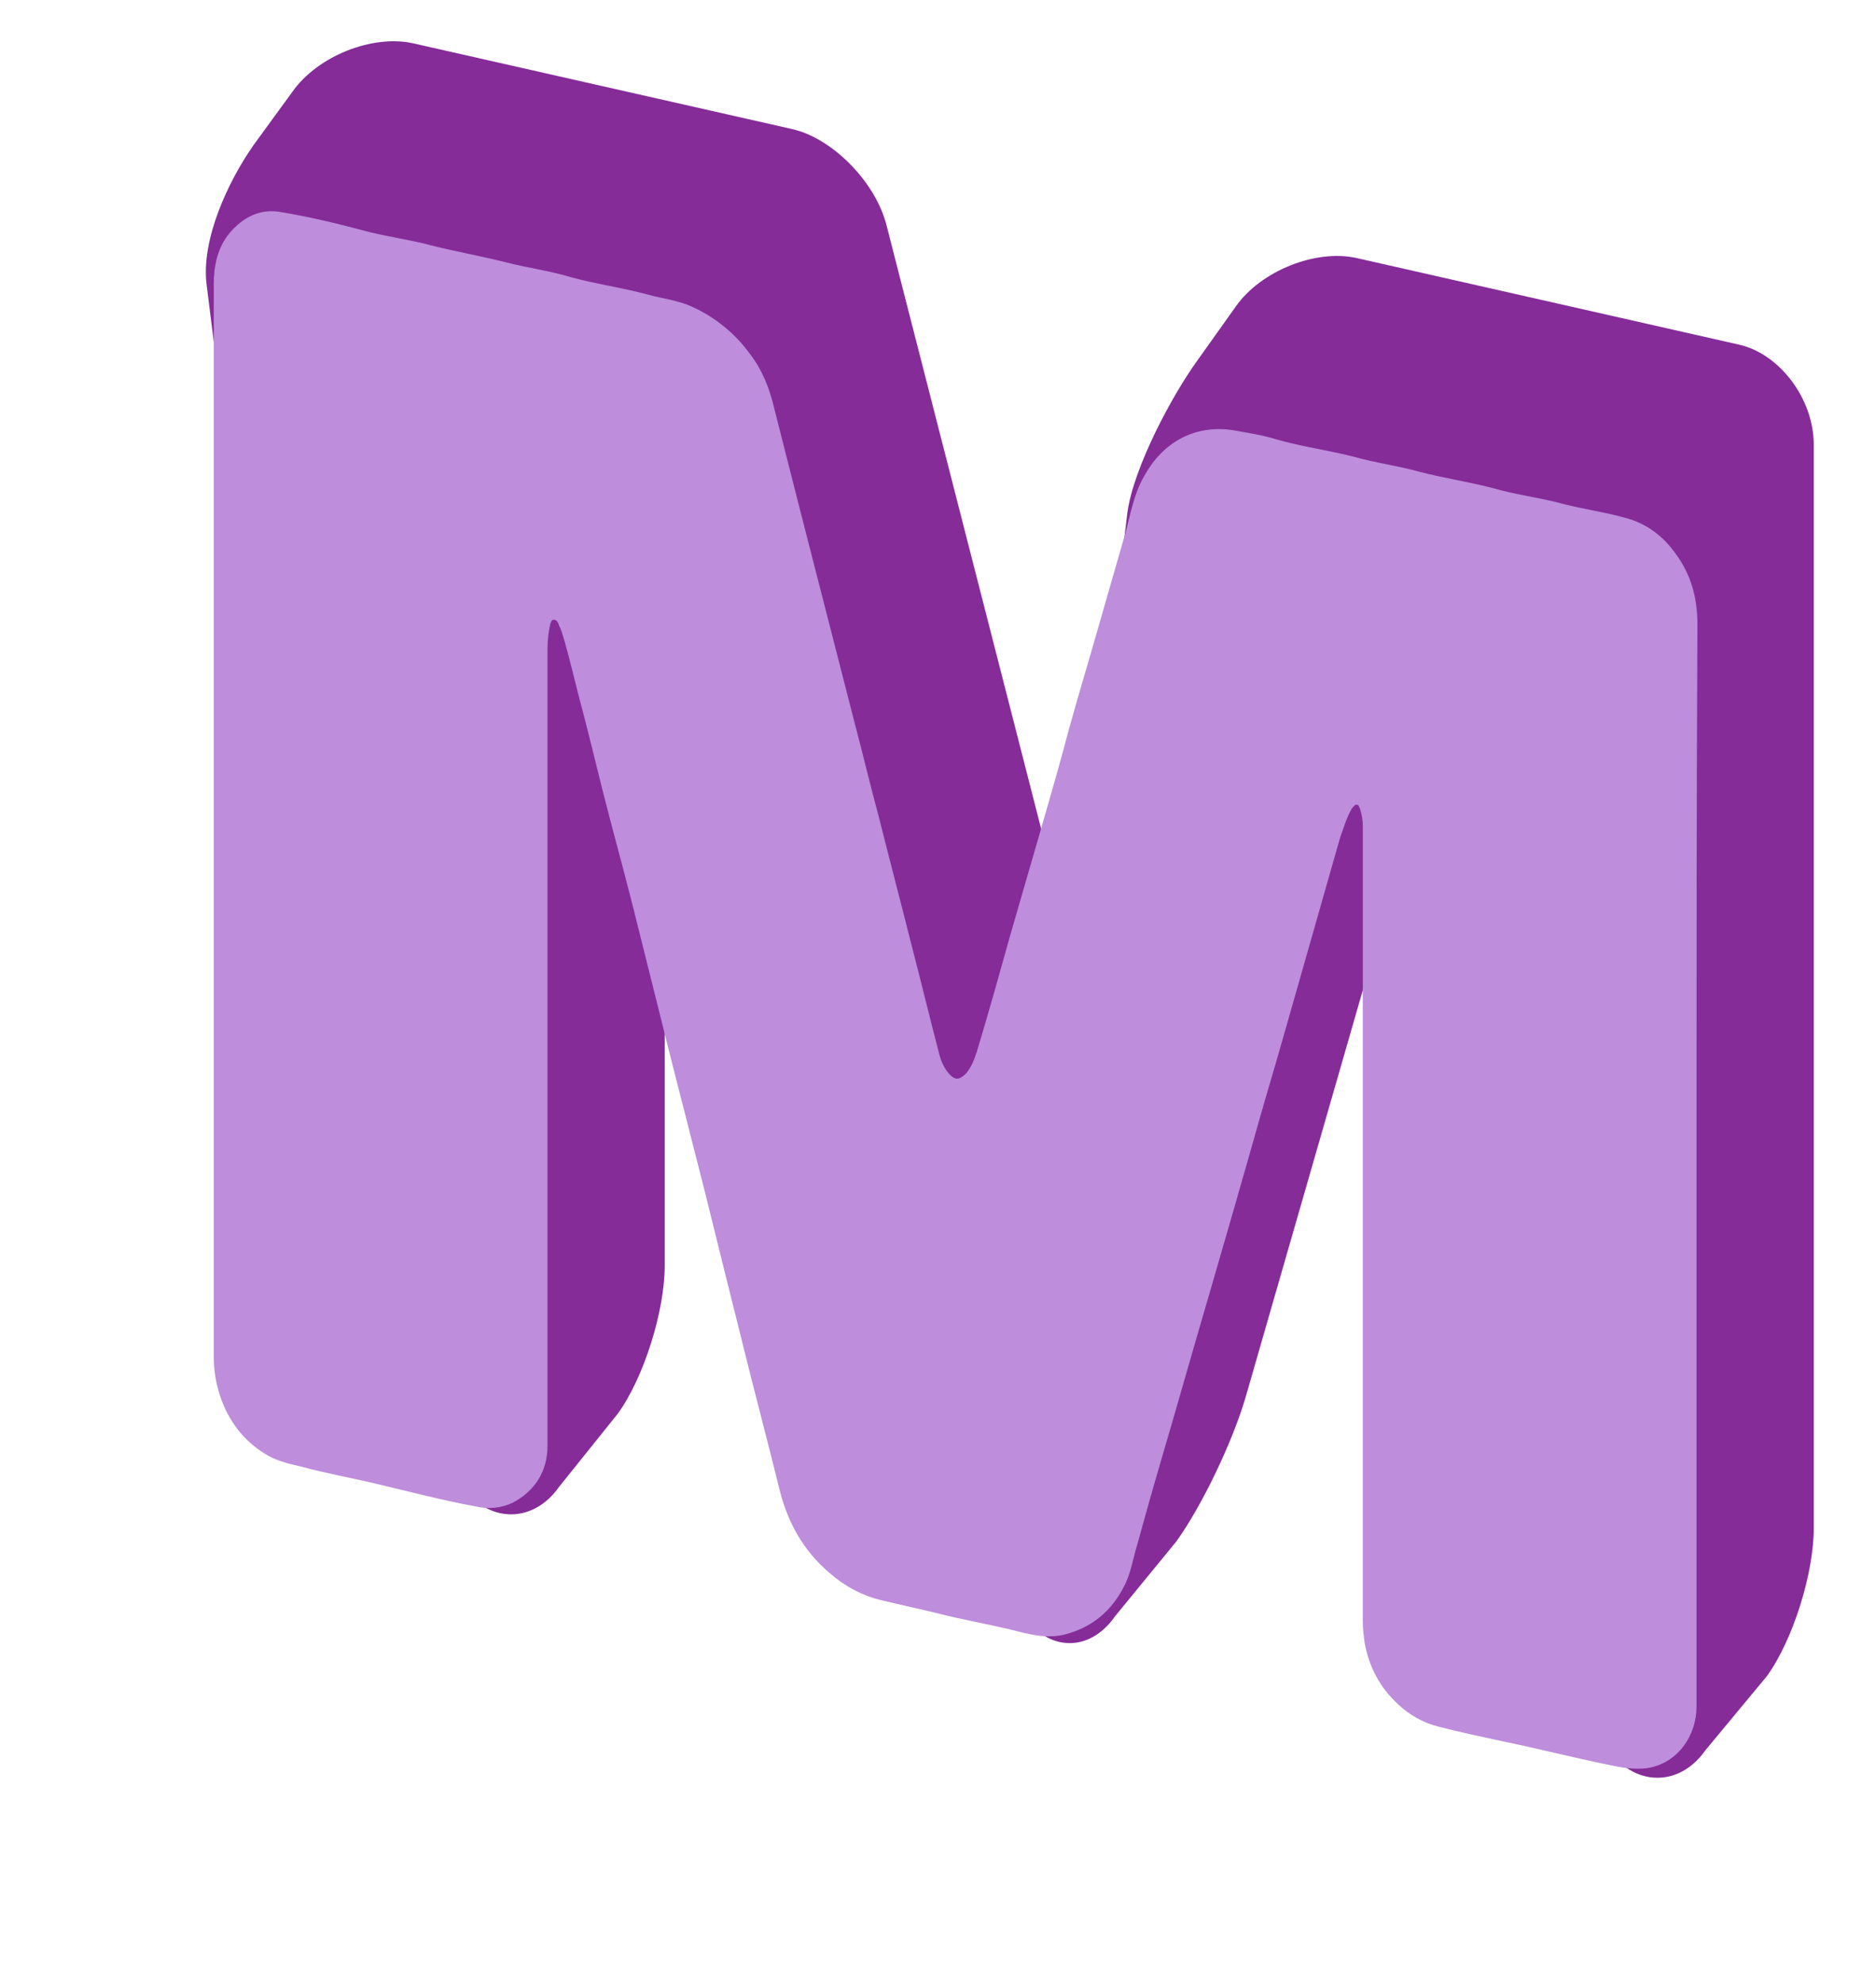 <?xml version="1.0" encoding="utf-8"?>
<!-- Generator: Adobe Illustrator 24.0.0, SVG Export Plug-In . SVG Version: 6.00 Build 0)  -->
<svg version="1.1" id="レイヤー_1" xmlns="http://www.w3.org/2000/svg" xmlns:xlink="http://www.w3.org/1999/xlink" x="0px"
	 y="0px" viewBox="0 0 208 219.8" style="enable-background:new 0 0 208 219.8;" xml:space="preserve">
<style type="text/css">
	.st0{fill:#852C99;}
	.st1{fill:#BE8DDB;}
</style>
<title>m</title>
<path class="st0" d="M32.4,10.2c2.8-4,8.9-6.4,13.4-5.4l42,9.5c4.5,1,9.3,5.9,10.5,10.7l18.4,71.8c1.2,4.9,2.8,4.8,3.5-0.2l4.8-39.8
	c0.7-5,4.9-12.9,7.8-16.9l4.2-5.9c2.8-4,8.9-6.4,13.4-5.4l42.4,9.6c4.5,1,8.3,6,8.3,11.1l0,120.1c0,5-2.3,12.4-5.2,16.4l-6.8,8.2
	c-2.8,4-7.6,4.1-10.6,0.2l-9-17.1c-3-3.9-5.4-11.1-5.4-16.2l0-87.2c0-5-1.1-5.2-2.5-0.4l-23.5,81.6c-1.4,4.8-4.8,12-7.7,16l-6.8,8.3
	c-2.8,4-7.4,3.9-10.2-0.2l-6.3-15.6c-2.7-4.1-6-11.4-7.2-16.2l-24-94.4c-1.2-4.9-2.2-4.7-2.2,0.3l0,87.2c0,5-2.3,12.4-5.2,16.4
	l-6.5,8.1c-2.8,4-7.6,4.1-10.6,0.2l-9.3-17c-3-3.9-6-11.1-6.6-16.1L22.9,31.5c-0.6-5,2.4-11.4,5.2-15.4L32.4,10.2z"/>
<g>
	<path class="st1" d="M188.1,128.5c0,20.2,0,40.5,0,60.7c0,3.2-2.1,6.3-5.5,6.8c-1.5,0.2-3-0.1-4.4-0.4c-3.9-0.8-7.8-1.8-11.7-2.6
		c-2.3-0.5-4.7-1-7-1.6c-1.6-0.4-3.1-1.2-4.4-2.4c-2.1-1.9-3.3-4.2-3.8-6.9c-0.1-0.8-0.2-1.5-0.2-2.3c0-29.4,0-58.8,0-88.2
		c0-0.7-0.1-1.3-0.3-1.9c-0.1-0.2-0.1-0.5-0.4-0.5c-0.2,0-0.3,0.2-0.5,0.4c-0.6,1-0.9,2.1-1.3,3.2c-0.4,1.4-0.8,2.8-1.2,4.2
		c-1.7,6-3.4,11.9-5.1,17.9c-1.1,3.9-2.3,7.8-3.4,11.8c-1.4,4.9-2.8,9.8-4.2,14.6c-1.6,5.5-3.2,11-4.8,16.6
		c-1.3,4.4-2.6,8.9-3.8,13.3c-0.5,1.6-0.7,3.2-1.5,4.7c-1.4,2.7-3.5,4.5-6.6,5.3c-1.7,0.4-3.3,0.1-4.9-0.3c-3.1-0.8-6.2-1.3-9.3-2.1
		c-2-0.5-4-0.9-6-1.4c-2.2-0.5-4.2-1.6-5.9-3.1c-2.9-2.5-4.6-5.6-5.5-9.3c-1.3-5.3-2.7-10.5-4-15.8c-1.4-5.6-2.8-11.2-4.2-16.9
		c-1.3-5.1-2.6-10.2-3.9-15.3c-1.1-4.4-2.2-8.8-3.3-13.2c-1.1-4.5-2.3-9-3.5-13.5c-1-3.8-1.9-7.7-2.9-11.5c-0.8-2.9-1.4-5.8-2.3-8.7
		c-0.1-0.3-0.3-0.7-0.4-1c-0.1-0.2-0.2-0.4-0.5-0.4c-0.3,0-0.3,0.3-0.4,0.5c-0.2,0.9-0.3,1.9-0.3,2.8c0,14.8,0,29.6,0,44.4
		c0,14.6,0,29.2,0,43.9c0,2.8-1.4,5-3.9,6.3c-1.3,0.6-2.7,0.7-4,0.4c-3.8-0.7-7.6-1.7-11.4-2.6c-2.6-0.6-5.3-1.1-7.9-1.8
		c-1.3-0.3-2.6-0.6-3.7-1.2c-2.5-1.4-4.2-3.5-5.2-6.1c-0.6-1.6-0.9-3.2-0.9-4.9c0-39.6,0-79.3,0-118.9c0-2,0.4-4,1.7-5.6
		c1.5-1.8,3.4-2.8,5.7-2.4c3,0.5,6,1.2,9,2c2.5,0.7,5.1,1,7.7,1.7c2.8,0.7,5.6,1.2,8.4,1.9c2.3,0.6,4.7,0.9,7,1.6
		c2.9,0.8,5.9,1.2,8.8,2c1.5,0.4,3.1,0.6,4.5,1.2c1.4,0.6,2.7,1.4,3.9,2.4c1.1,0.9,2,1.9,2.8,3c1.3,1.7,2.1,3.7,2.6,5.8
		c1,3.9,2,7.9,3,11.8c1,3.9,2,7.8,3,11.7c1,3.9,2,7.8,3,11.7c0.9,3.4,1.7,6.8,2.6,10.1c1.2,4.8,2.5,9.7,3.7,14.5
		c1,3.8,1.9,7.6,2.9,11.4c0.2,0.9,0.5,1.9,1.2,2.7c0.7,0.8,1.2,0.7,1.9,0c0.6-0.7,0.9-1.5,1.2-2.4c1.3-4.3,2.5-8.6,3.7-12.9
		c1.1-3.8,2.2-7.6,3.3-11.4c1.1-3.8,2.2-7.6,3.2-11.4c1.1-4,2.3-7.9,3.4-11.8c0.9-3.1,1.8-6.3,2.7-9.4c0.7-2.3,1-4.8,2.3-7
		c2-3.6,5.5-5.7,9.9-5c1.6,0.3,3.1,0.5,4.7,1c2.8,0.8,5.7,1.2,8.5,1.9c2.4,0.7,4.9,1,7.4,1.7c2.7,0.7,5.4,1.1,8.1,1.8
		c2.4,0.7,4.8,1,7.2,1.6c2.5,0.7,5,1,7.5,1.7c2.3,0.6,4.2,2,5.6,4c1.7,2.3,2.4,4.9,2.4,7.8C188.1,88.9,188.1,108.7,188.1,128.5
		C188.1,128.5,188.1,128.5,188.1,128.5z"/>
</g>
</svg>
